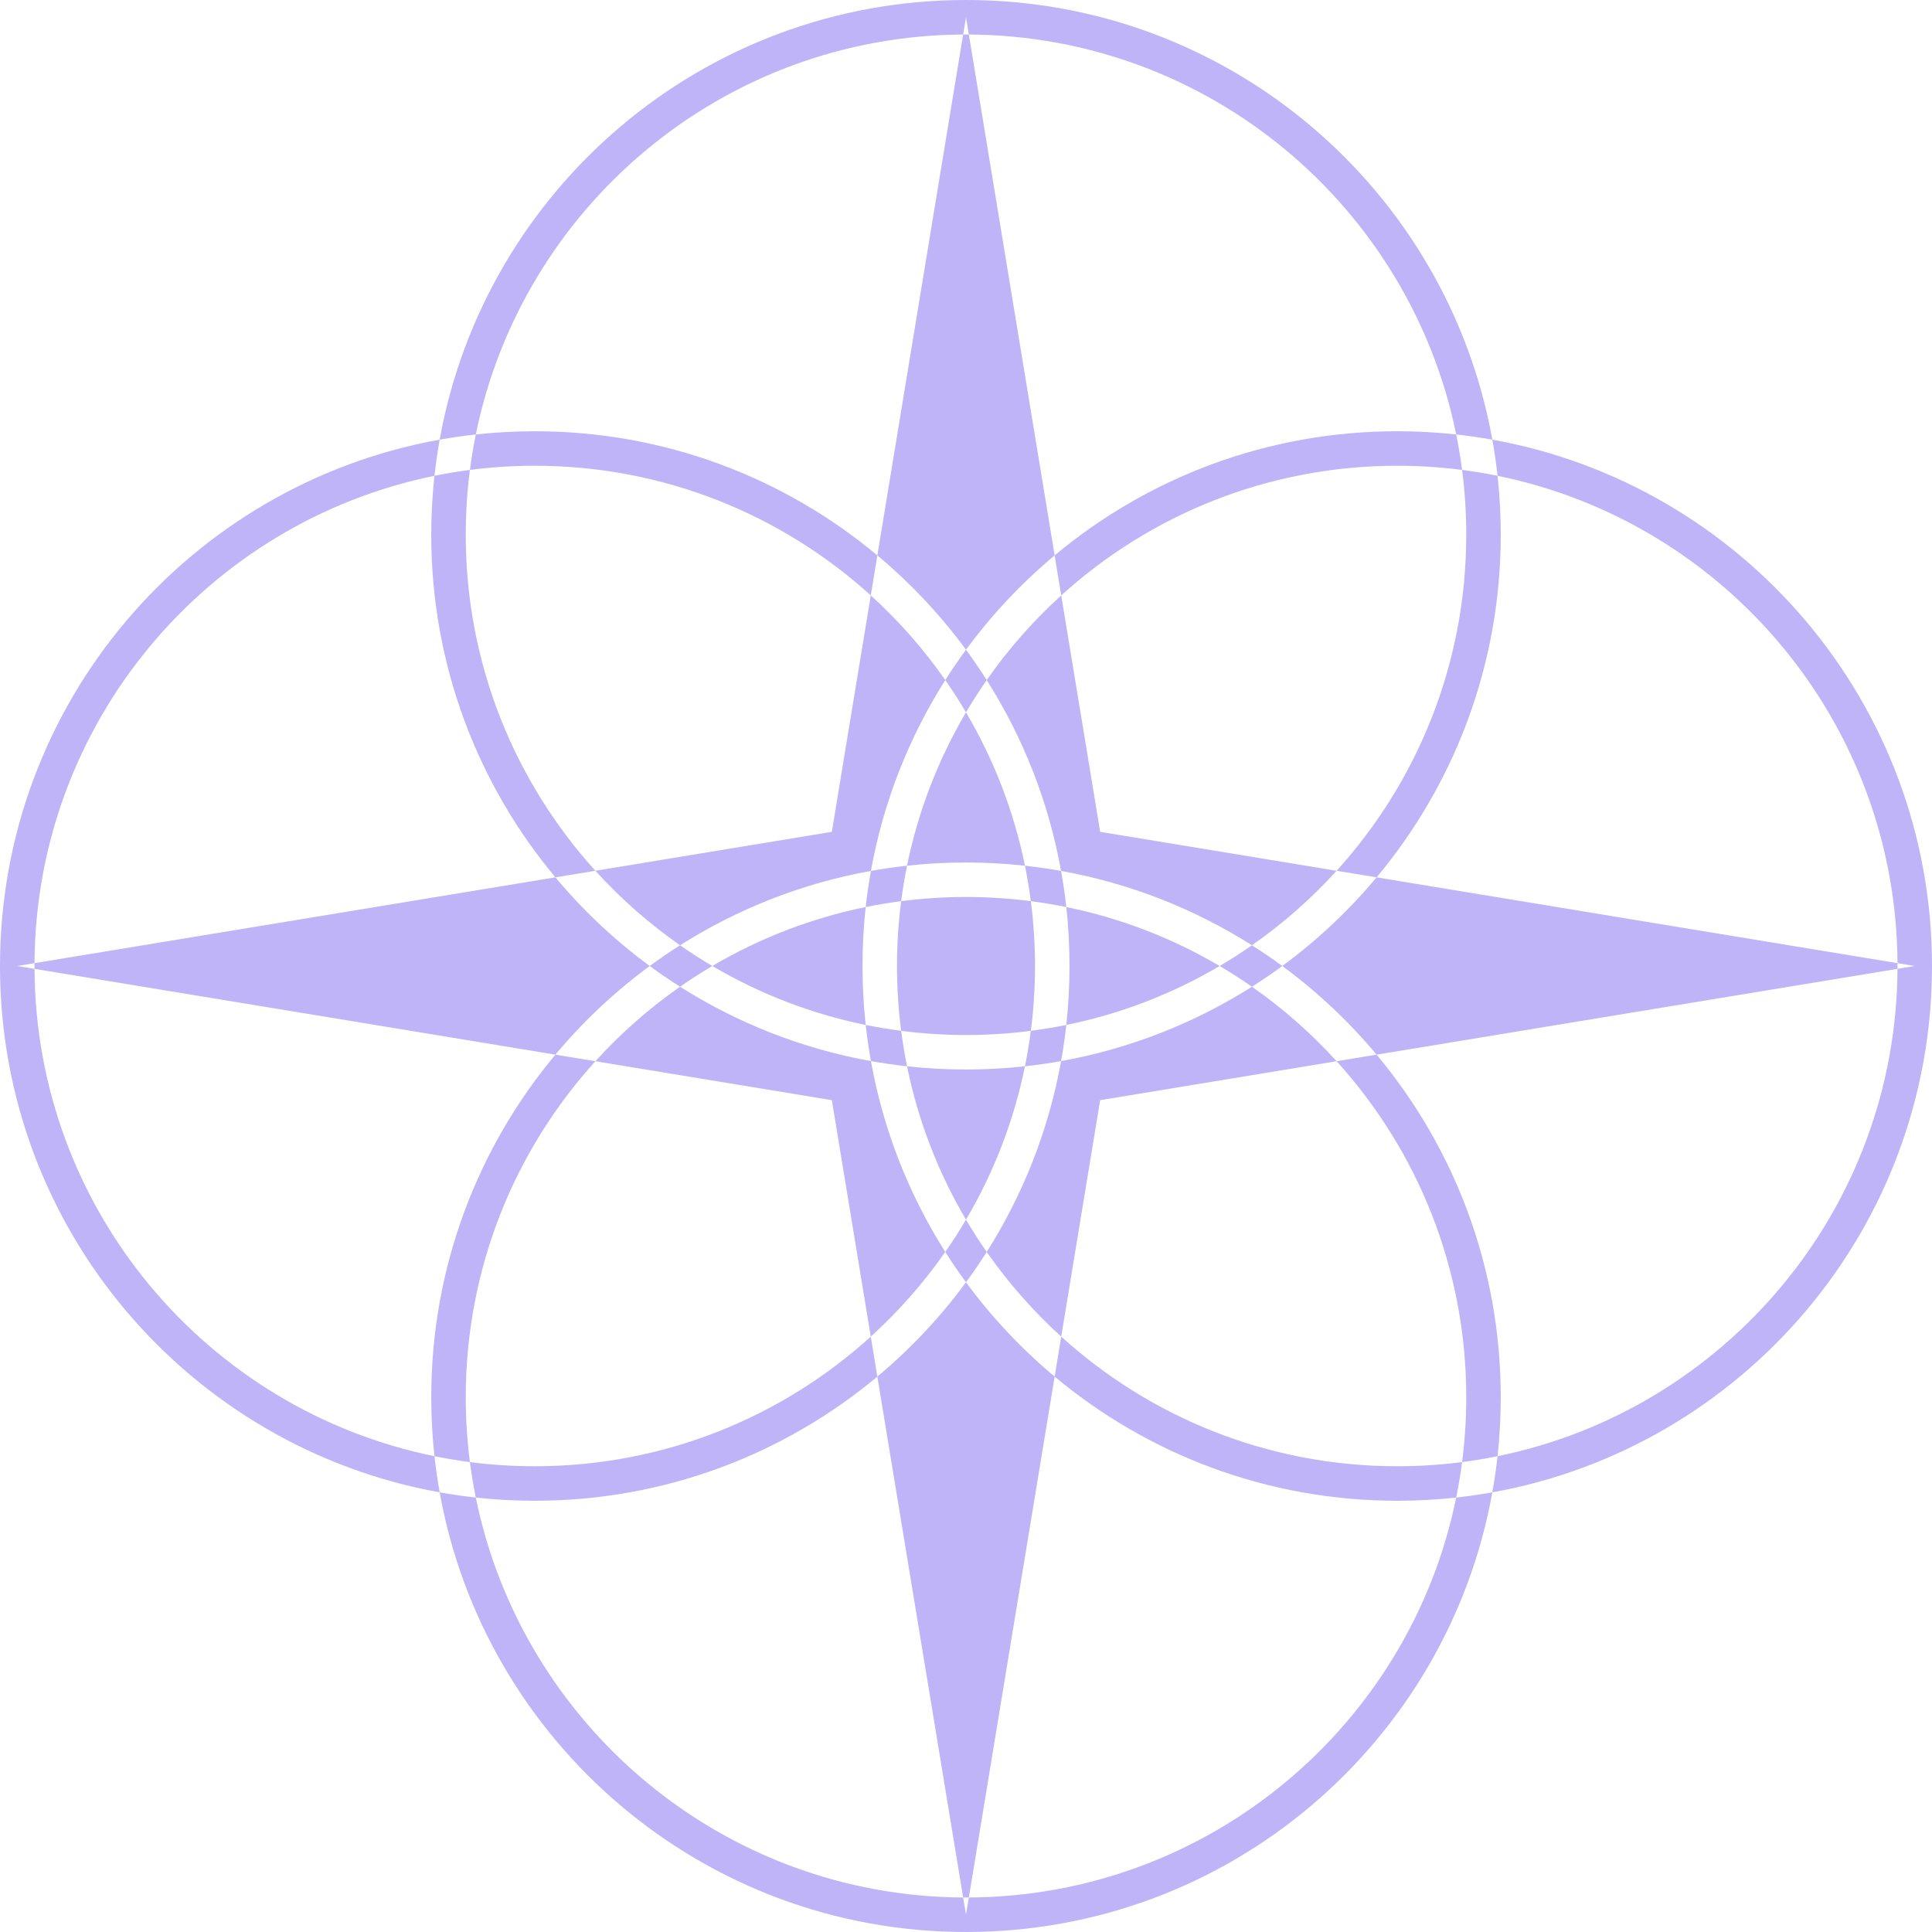 <svg width="70" height="70" viewBox="0 0 70 70" fill="none" xmlns="http://www.w3.org/2000/svg">
<path fill-rule="evenodd" clip-rule="evenodd" d="M34.897 1.25C34.931 1.25 34.966 1.25 35 1.25C35.034 1.25 35.069 1.25 35.103 1.25L38.212 20.123C37.009 21.128 35.929 22.276 35 23.541C34.071 22.276 32.991 21.128 31.788 20.123L34.897 1.25ZM17.239 15.741C17.941 15.665 18.653 15.625 19.375 15.625C24.098 15.625 28.426 17.315 31.788 20.123L31.55 21.573C28.332 18.654 24.061 16.875 19.375 16.875C18.579 16.875 17.795 16.926 17.026 17.026C17.082 16.593 17.153 16.164 17.239 15.741ZM15.93 15.93C17.555 6.873 25.475 0 35 0C44.525 0 52.444 6.873 54.07 15.93C53.638 15.853 53.202 15.79 52.761 15.741C51.085 7.505 43.823 1.299 35.103 1.25L35 0.625L34.897 1.25C26.177 1.299 18.915 7.505 17.239 15.741C16.798 15.79 16.362 15.853 15.93 15.93ZM15.741 17.239C16.164 17.153 16.593 17.082 17.026 17.026C16.926 17.795 16.875 18.579 16.875 19.375C16.875 24.061 18.654 28.332 21.573 31.55L20.123 31.788C17.315 28.426 15.625 24.098 15.625 19.375C15.625 18.653 15.665 17.941 15.741 17.239ZM1.25 34.897L20.123 31.788C21.128 32.991 22.276 34.071 23.541 35C22.276 35.929 21.128 37.009 20.123 38.212L1.25 35.103C1.25 35.069 1.25 35.034 1.25 35C1.25 34.966 1.25 34.931 1.25 34.897ZM15.741 52.761C15.665 52.059 15.625 51.347 15.625 50.625C15.625 45.902 17.315 41.574 20.123 38.212L21.573 38.45C18.654 41.668 16.875 45.939 16.875 50.625C16.875 51.421 16.926 52.205 17.026 52.974C16.593 52.918 16.164 52.847 15.741 52.761ZM15.93 54.07C6.873 52.444 0 44.525 0 35C0 25.475 6.873 17.555 15.93 15.93C15.853 16.362 15.79 16.798 15.741 17.239C7.505 18.915 1.299 26.177 1.25 34.897L0.625 35L1.25 35.103C1.299 43.823 7.505 51.085 15.741 52.761C15.79 53.202 15.853 53.638 15.93 54.07ZM17.239 54.259C17.153 53.836 17.082 53.407 17.026 52.974C17.795 53.074 18.579 53.125 19.375 53.125C24.061 53.125 28.332 51.346 31.55 48.428L31.788 49.877C28.426 52.685 24.098 54.375 19.375 54.375C18.653 54.375 17.941 54.336 17.239 54.259ZM34.897 68.75C26.177 68.701 18.915 62.495 17.239 54.259C16.798 54.21 16.362 54.147 15.93 54.07C17.555 63.127 25.475 70 35 70C44.525 70 52.444 63.127 54.07 54.07C63.127 52.444 70 44.525 70 35C70 25.475 63.127 17.555 54.07 15.93C54.147 16.362 54.21 16.798 54.259 17.239C53.836 17.153 53.407 17.082 52.974 17.026C52.918 16.593 52.847 16.164 52.761 15.741C52.059 15.665 51.347 15.625 50.625 15.625C45.902 15.625 41.574 17.315 38.212 20.123L38.45 21.573C37.44 22.489 36.533 23.518 35.751 24.64C35.513 24.265 35.262 23.898 35 23.541C34.738 23.898 34.487 24.265 34.249 24.64C33.467 23.518 32.56 22.489 31.55 21.573L30.139 30.139L21.573 31.55C22.489 32.56 23.518 33.467 24.64 34.249C24.265 34.487 23.898 34.738 23.541 35C23.898 35.262 24.265 35.513 24.64 35.751C23.518 36.533 22.489 37.44 21.573 38.45L30.139 39.861L31.55 48.428C32.56 47.511 33.467 46.482 34.249 45.36C34.487 45.735 34.738 46.102 35 46.459C34.071 47.724 32.991 48.872 31.788 49.877L34.897 68.75ZM35.103 68.75C35.069 68.75 35.034 68.75 35 68.75C34.966 68.75 34.931 68.75 34.897 68.75L35 69.375L35.103 68.75ZM38.212 49.877L35.103 68.75C43.823 68.701 51.085 62.495 52.761 54.259C53.202 54.21 53.638 54.147 54.07 54.07C54.147 53.638 54.21 53.202 54.259 52.761C62.495 51.085 68.701 43.823 68.75 35.103L69.375 35L68.75 34.897C68.701 26.177 62.495 18.915 54.259 17.239C54.336 17.941 54.375 18.653 54.375 19.375C54.375 24.098 52.685 28.426 49.877 31.788L48.428 31.55C51.346 28.332 53.125 24.061 53.125 19.375C53.125 18.579 53.074 17.795 52.974 17.026C52.205 16.926 51.421 16.875 50.625 16.875C45.939 16.875 41.668 18.654 38.45 21.573L39.861 30.139L48.428 31.55C47.511 32.56 46.482 33.467 45.36 34.249C43.288 32.936 40.95 32.005 38.445 31.555C37.995 29.05 37.064 26.712 35.751 24.64C35.486 25.019 35.236 25.409 35 25.809C34.764 25.409 34.514 25.019 34.249 24.64C32.936 26.712 32.005 29.05 31.555 31.555C29.05 32.005 26.712 32.936 24.64 34.249C25.019 34.514 25.409 34.764 25.809 35C25.409 35.236 25.019 35.486 24.64 35.751C26.712 37.064 29.05 37.995 31.555 38.445C32.005 40.95 32.936 43.288 34.249 45.36C34.514 44.981 34.764 44.591 35 44.191C35.236 44.591 35.486 44.981 35.751 45.36C35.513 45.735 35.262 46.102 35 46.459C35.929 47.724 37.009 48.872 38.212 49.877ZM38.45 48.428L38.212 49.877C41.574 52.685 45.902 54.375 50.625 54.375C51.347 54.375 52.059 54.336 52.761 54.259C52.847 53.836 52.918 53.407 52.974 52.974C53.407 52.918 53.836 52.847 54.259 52.761C54.336 52.059 54.375 51.347 54.375 50.625C54.375 45.902 52.685 41.574 49.877 38.212L68.75 35.103C68.75 35.069 68.75 35.034 68.75 35C68.75 34.966 68.75 34.931 68.75 34.897L49.877 31.788C48.872 32.991 47.724 34.071 46.459 35C46.102 34.738 45.735 34.487 45.36 34.249C44.981 34.514 44.591 34.764 44.191 35C42.496 34.001 40.624 33.269 38.634 32.864C38.585 32.423 38.522 31.987 38.445 31.555C38.013 31.478 37.577 31.415 37.136 31.366C36.731 29.376 35.999 27.504 35 25.809C34.001 27.504 33.269 29.376 32.864 31.366C32.423 31.415 31.987 31.478 31.555 31.555C31.478 31.987 31.415 32.423 31.366 32.864C29.376 33.269 27.504 34.001 25.809 35C27.504 35.999 29.376 36.731 31.366 37.136C31.415 37.577 31.478 38.013 31.555 38.445C31.987 38.522 32.423 38.585 32.864 38.634C33.269 40.624 34.001 42.496 35 44.191C35.999 42.496 36.731 40.624 37.136 38.634C37.577 38.585 38.013 38.522 38.445 38.445C37.995 40.95 37.064 43.288 35.751 45.36C36.533 46.482 37.44 47.511 38.45 48.428ZM48.428 38.45L39.861 39.861L38.45 48.428C41.668 51.346 45.939 53.125 50.625 53.125C51.421 53.125 52.205 53.074 52.974 52.974C53.074 52.205 53.125 51.421 53.125 50.625C53.125 45.939 51.346 41.668 48.428 38.45ZM45.36 35.751C43.288 37.064 40.95 37.995 38.445 38.445C38.522 38.013 38.585 37.577 38.634 37.136C40.624 36.731 42.496 35.999 44.191 35C44.591 35.236 44.981 35.486 45.36 35.751ZM37.349 37.349C37.293 37.782 37.222 38.211 37.136 38.634C36.434 38.711 35.722 38.75 35 38.75C34.278 38.75 33.566 38.711 32.864 38.634C32.778 38.211 32.707 37.782 32.651 37.349C33.42 37.449 34.204 37.5 35 37.5C35.796 37.5 36.58 37.449 37.349 37.349ZM32.651 32.651C32.707 32.218 32.778 31.789 32.864 31.366C33.566 31.29 34.278 31.25 35 31.25C35.722 31.25 36.434 31.29 37.136 31.366C37.222 31.789 37.293 32.218 37.349 32.651C36.58 32.551 35.796 32.5 35 32.5C34.204 32.5 33.42 32.551 32.651 32.651ZM32.651 32.651C32.551 33.42 32.5 34.204 32.5 35C32.5 35.796 32.551 36.58 32.651 37.349C32.218 37.293 31.789 37.222 31.366 37.136C31.29 36.434 31.25 35.722 31.25 35C31.25 34.278 31.29 33.566 31.366 32.864C31.789 32.778 32.218 32.707 32.651 32.651ZM37.349 37.349C37.449 36.58 37.5 35.796 37.5 35C37.5 34.204 37.449 33.42 37.349 32.651C37.782 32.707 38.211 32.778 38.634 32.864C38.711 33.566 38.75 34.278 38.75 35C38.75 35.722 38.711 36.434 38.634 37.136C38.211 37.222 37.782 37.293 37.349 37.349ZM45.36 35.751C46.482 36.533 47.511 37.44 48.428 38.45L49.877 38.212C48.872 37.009 47.724 35.929 46.459 35C46.102 35.262 45.735 35.513 45.36 35.751Z" fill="#BFB4F8"/>
</svg>
